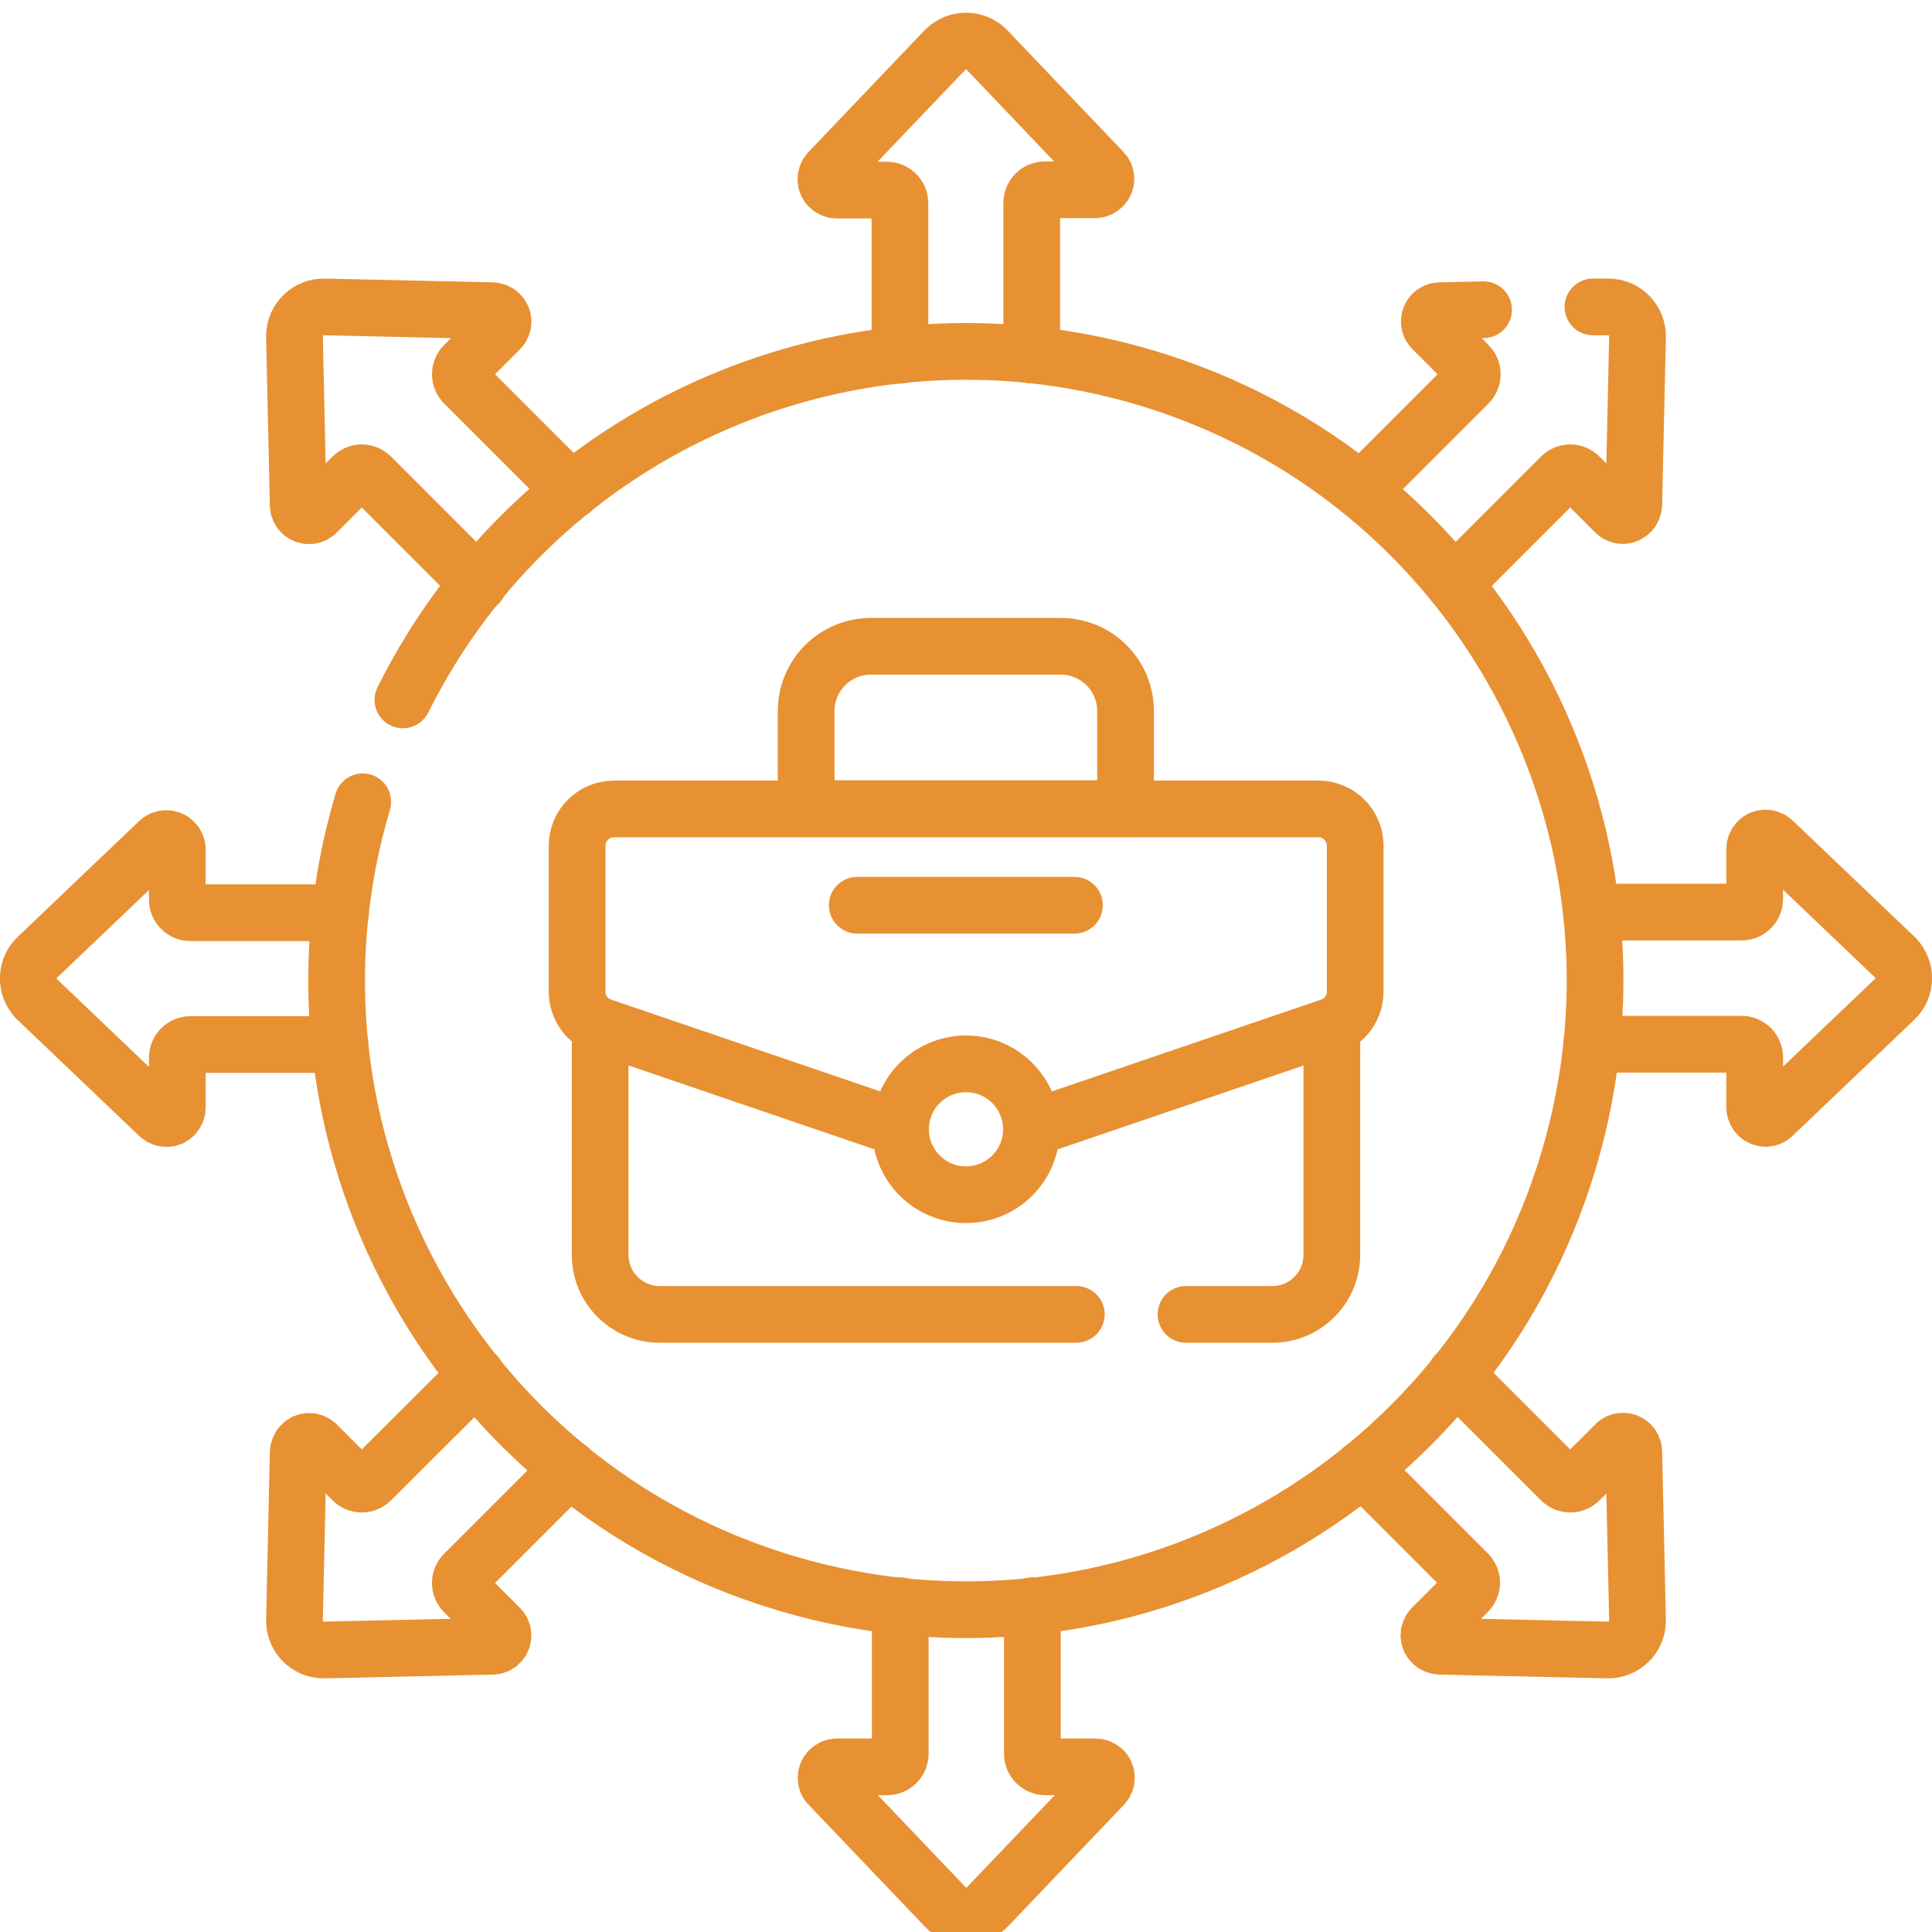 <?xml version="1.0" encoding="UTF-8"?>
<svg id="Layer_2" data-name="Layer 2" xmlns="http://www.w3.org/2000/svg" xmlns:xlink="http://www.w3.org/1999/xlink" viewBox="0 0 62 62">
  <defs>
    <style>
      .cls-1, .cls-2 {
        fill: none;
      }

      .cls-2 {
        stroke: #e79133;
        stroke-linecap: round;
        stroke-linejoin: round;
        stroke-width: 1.82px;
      }

      .cls-3 {
        clip-path: url(#clippath);
      }
    </style>
    <clipPath id="clippath">
      <rect class="cls-1" width="62" height="62"/>
    </clipPath>
  </defs>
  <g id="Layer_1-2" data-name="Layer 1">
    <g class="cls-3">
      <g id="opportunity_1" data-name="opportunity 1">
        <path id="Path_16055" data-name="Path 16055" class="cls-2" d="M19.26,32.93v7.34c0,1.06.86,1.91,1.91,1.91h13.37"/>
        <path id="Path_16056" data-name="Path 16056" class="cls-2" d="M38.06,42.18h2.77c1.06,0,1.91-.86,1.91-1.91v-7.34"/>
        <path id="Path_16057" data-name="Path 16057" class="cls-2" d="M33.42,36.1l9.27-3.16c.48-.16.8-.61.8-1.12v-4.68c0-.65-.53-1.18-1.18-1.18h-22.61c-.65,0-1.18.53-1.18,1.18v4.68c0,.51.32.96.8,1.12l9.41,3.21"/>
        <path id="Path_16058" data-name="Path 16058" class="cls-2" d="M31,38.34c1.16,0,2.1-.94,2.1-2.1s-.94-2.1-2.1-2.1-2.1.94-2.1,2.1h0c0,1.16.94,2.1,2.1,2.1Z"/>
        <path id="Path_16059" data-name="Path 16059" class="cls-2" d="M27.51,29.05h6.97"/>
        <path id="Path_16060" data-name="Path 16060" class="cls-2" d="M36.13,25.95h-10.26v-3.13c0-1.15.93-2.08,2.08-2.08h6.09c1.15,0,2.08.93,2.08,2.08h0v3.13Z"/>
        <path id="Path_16061" data-name="Path 16061" class="cls-2" d="M11.64,25.73c-3.17,10.69,2.93,21.92,13.62,25.09,10.69,3.17,21.92-2.93,25.09-13.62,3.17-10.69-2.93-21.92-13.62-25.09-9.39-2.78-19.43,1.58-23.8,10.35"/>
        <path id="Path_16062" data-name="Path 16062" class="cls-2" d="M33.11,11.39v-4.88c0-.23.19-.42.42-.42h1.61c.19,0,.35-.16.35-.35,0-.09-.03-.17-.09-.23l-3.72-3.9c-.36-.38-.95-.39-1.33-.03-.01.01-.02.02-.03.03l-3.72,3.9c-.13.14-.13.36.01.49.07.06.15.1.24.1h1.61c.23,0,.42.19.42.42v4.88"/>
        <path id="Path_16063" data-name="Path 16063" class="cls-2" d="M18.34,15.75l-3.44-3.44c-.17-.17-.17-.43,0-.6h0s1.14-1.14,1.14-1.14c.14-.14.14-.36,0-.49-.06-.07-.15-.1-.24-.11l-5.39-.12c-.52-.01-.95.4-.96.92,0,.01,0,.03,0,.04l.12,5.4c0,.19.16.35.36.34.09,0,.18-.04.24-.11l1.14-1.14c.17-.17.43-.17.6,0h0s3.44,3.44,3.44,3.44"/>
        <path id="Path_16064" data-name="Path 16064" class="cls-2" d="M10.93,29.29h-4.82c-.23,0-.42-.19-.42-.42v-1.61c0-.19-.16-.35-.35-.35-.09,0-.17.03-.24.09l-3.9,3.72c-.38.36-.39.95-.03,1.33,0,.01.02.02.03.03l3.9,3.72c.14.13.36.13.49-.01.06-.07.1-.15.1-.24v-1.61c0-.23.19-.42.42-.42h4.8"/>
        <path id="Path_16065" data-name="Path 16065" class="cls-2" d="M15.29,44.13l-3.38,3.37c-.17.17-.43.17-.6,0,0,0,0,0,0,0l-1.14-1.14c-.14-.14-.36-.14-.49,0-.07.06-.1.15-.11.24l-.12,5.39c-.01.52.4.95.92.96.01,0,.03,0,.04,0l5.39-.12c.19,0,.35-.16.34-.36,0-.09-.04-.18-.11-.24l-1.13-1.13c-.17-.17-.17-.43,0-.6,0,0,0,0,0,0l3.37-3.37"/>
        <path id="Path_16066" data-name="Path 16066" class="cls-2" d="M28.89,51.53v4.75c0,.23-.19.42-.42.42h-1.61c-.19,0-.35.16-.35.35,0,.09.03.18.1.24l3.72,3.9c.36.38.95.39,1.33.03.01-.01.02-.02.03-.03l3.72-3.9c.13-.14.13-.36-.01-.49-.07-.06-.15-.1-.24-.1h-1.61c-.23,0-.42-.19-.42-.42v-4.75"/>
        <path id="Path_16067" data-name="Path 16067" class="cls-2" d="M43.73,47.12l3.37,3.37c.17.17.17.43,0,.6,0,0,0,0,0,0l-1.14,1.14c-.14.14-.14.36,0,.49.06.07.15.1.24.11l5.39.12c.52.01.95-.4.96-.92,0-.01,0-.03,0-.04l-.12-5.4c0-.19-.16-.35-.36-.34-.09,0-.18.04-.24.11l-1.14,1.14c-.16.17-.43.17-.6,0,0,0,0,0,0,0l-3.38-3.38"/>
        <path id="Path_16068" data-name="Path 16068" class="cls-2" d="M51.08,33.51h4.81c.23,0,.42.19.42.42v1.61c0,.19.16.35.35.35.09,0,.18-.03.24-.1l3.9-3.72c.38-.36.39-.95.03-1.33-.01-.01-.02-.02-.03-.03l-3.9-3.72c-.14-.13-.36-.13-.49.01-.06.06-.1.15-.1.24v1.61c0,.23-.19.42-.42.42h-4.82"/>
        <path id="Path_16069" data-name="Path 16069" class="cls-2" d="M46.66,18.73l3.43-3.43c.17-.17.43-.17.6,0,0,0,0,0,0,0l1.14,1.14c.14.14.36.14.49,0,.07-.06.1-.15.11-.24l.12-5.39c.01-.52-.4-.95-.92-.96-.01,0-.03,0-.04,0h-.47"/>
        <path id="Path_16070" data-name="Path 16070" class="cls-2" d="M47.61,9.94l-1.4.03c-.19,0-.35.16-.34.36,0,.09.04.18.11.24l1.14,1.14c.17.17.17.43,0,.6,0,0,0,0,0,0l-3.44,3.44"/>
      </g>
    </g>
  </g>
</svg>